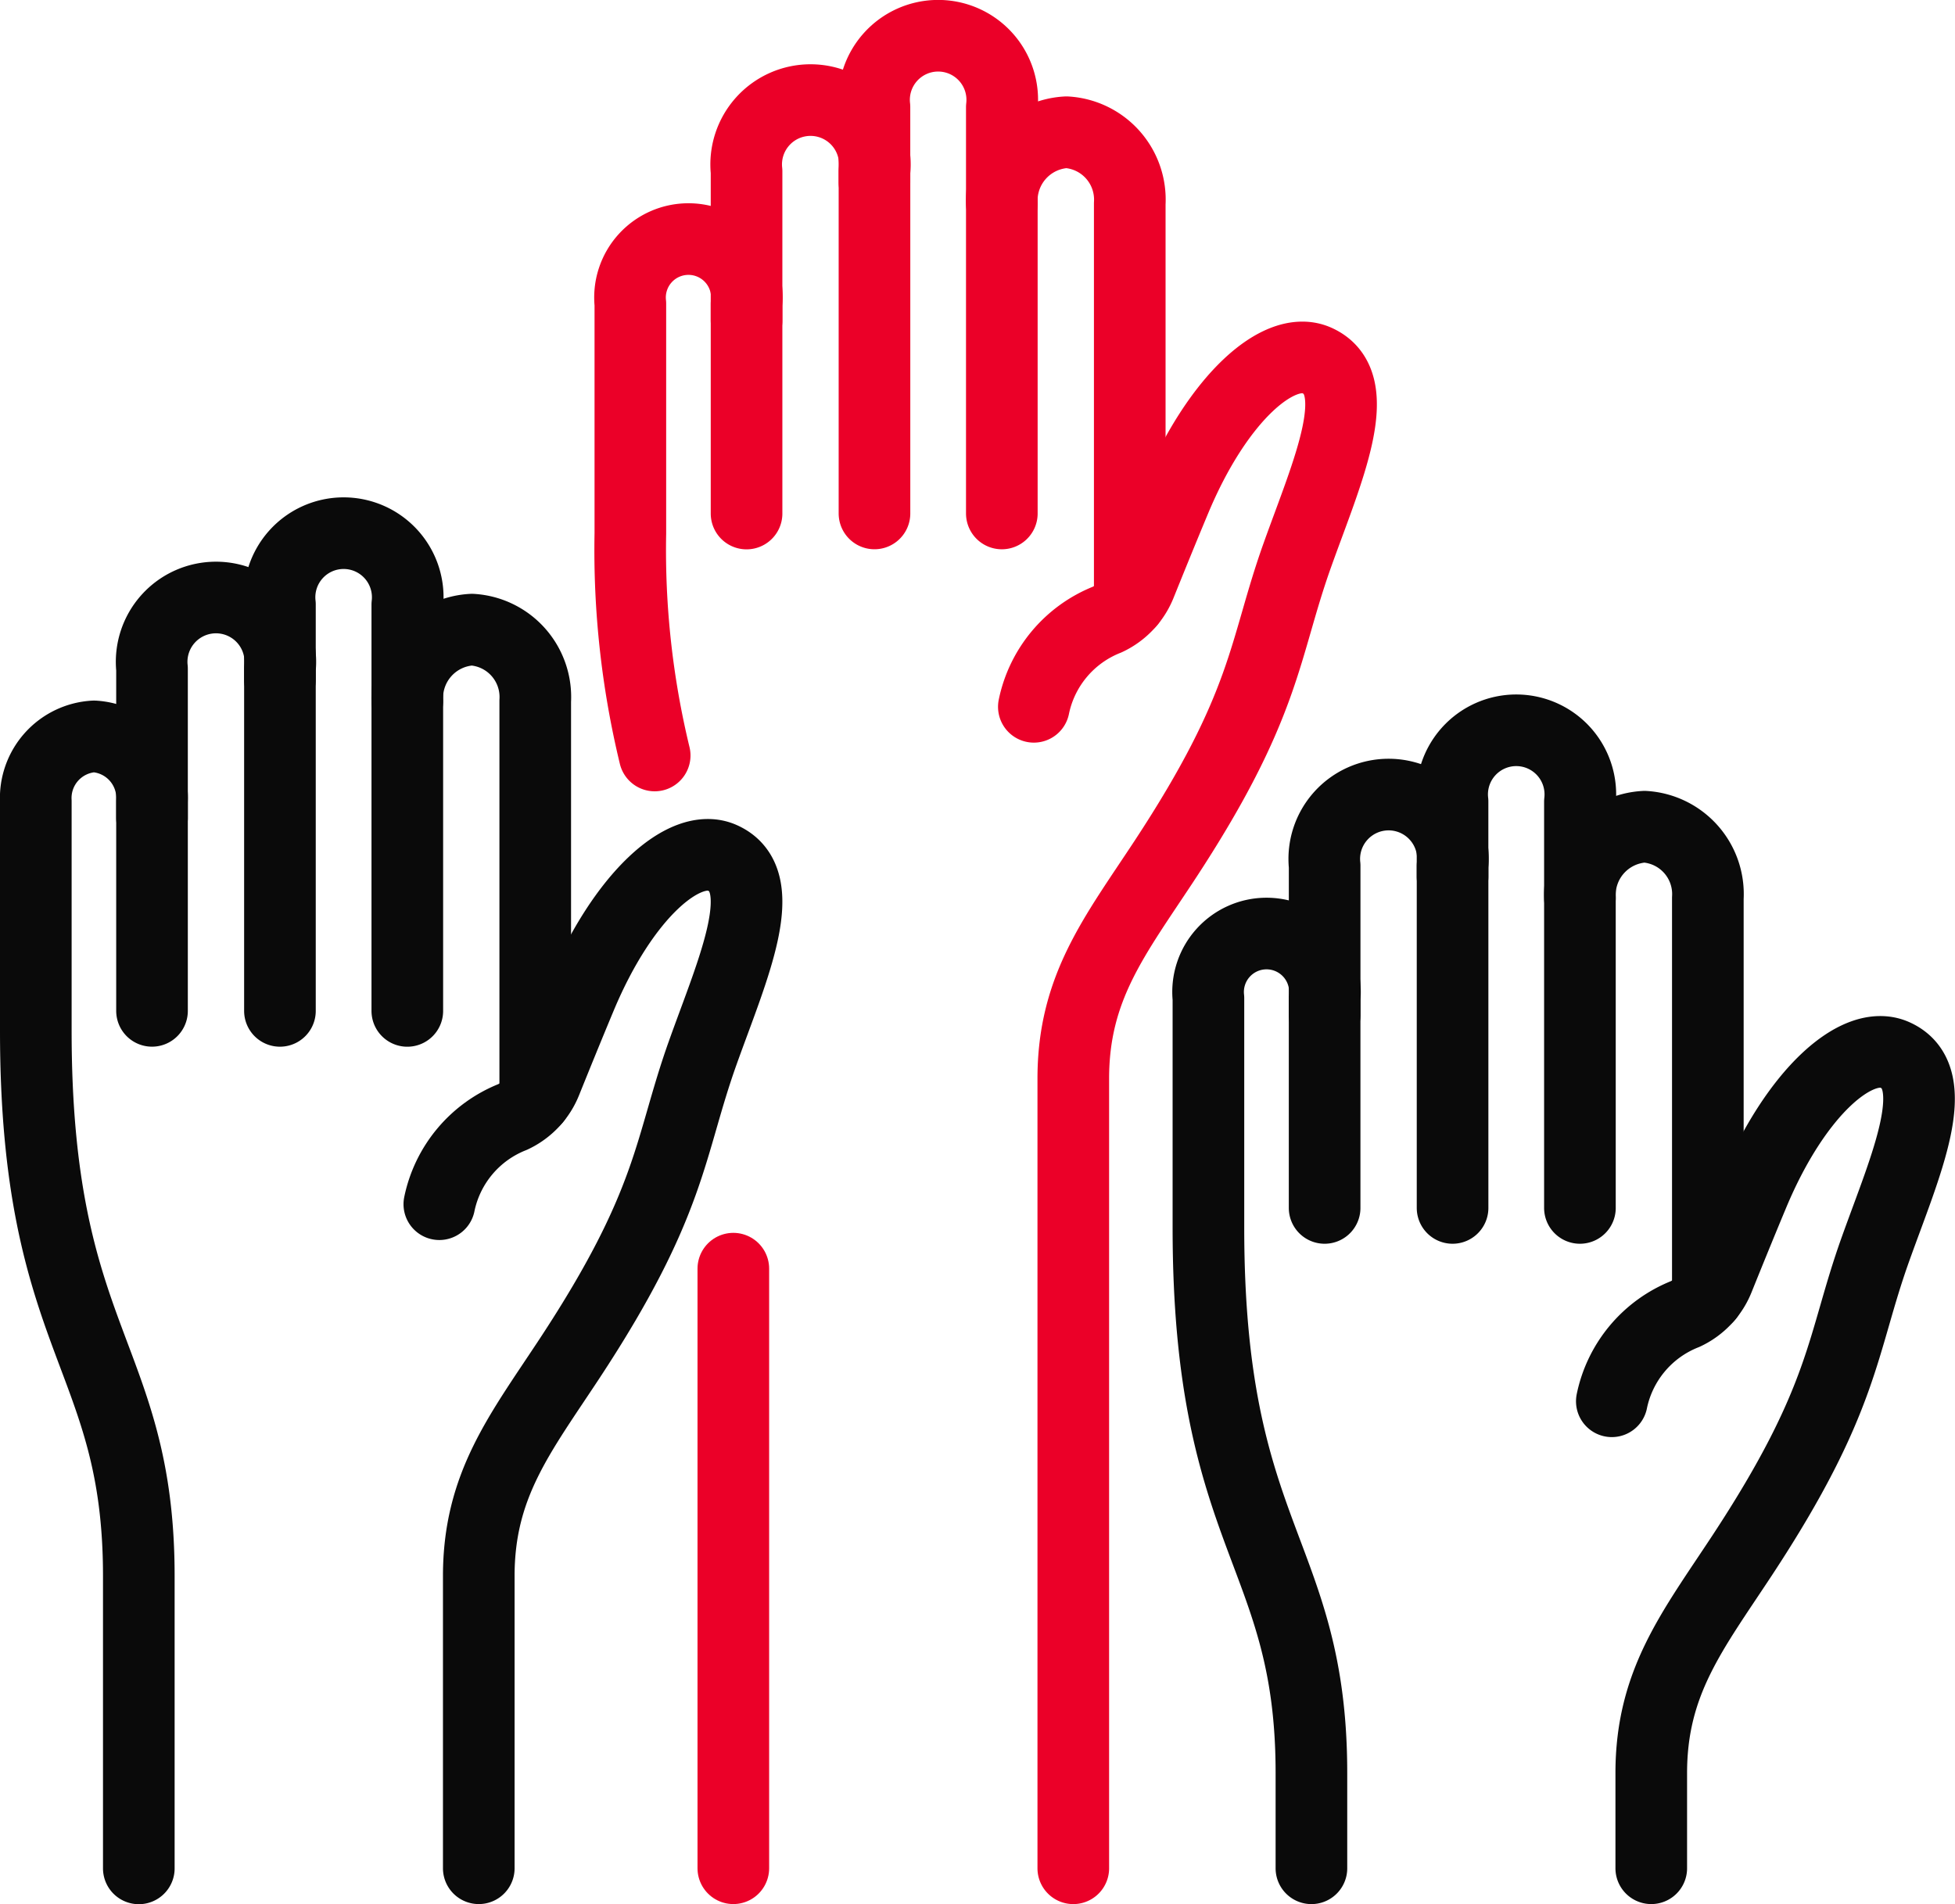 <svg xmlns="http://www.w3.org/2000/svg" width="81.884" height="79.758"><g fill="none" stroke-linecap="round" stroke-linejoin="round" stroke-width="3"><path data-name="Path 7281" d="M11.725 28.469v-3.148a2.685 2.685 0 1 1 5.335.007v17.017" stroke="#0a0a0a"/><path data-name="Path 7282" d="M6.367 34.258v-6.245a2.695 2.695 0 1 1 5.358.007v14.324" stroke="#0a0a0a"/><path data-name="Path 7283" d="M17.06 29.359a2.865 2.865 0 0 1 2.706-2.985 2.828 2.828 0 0 1 2.652 2.991v16.69" stroke="#0a0a0a"/><path data-name="Path 7284" d="M18.401 50.442a5.017 5.017 0 0 1 3.068-3.653 2.753 2.753 0 0 0 1.395-1.478c.369-.916.917-2.266 1.451-3.544 1.794-4.3 4.38-6.526 5.934-5.836 2.135.948.449 4.627-.813 8.161-1.428 4-1.26 6.253-5.591 12.83-2.071 3.145-3.792 5.293-3.792 9.094v12.242" stroke="#0a0a0a"/><path data-name="Path 7285" d="M6.367 42.343v-8.78a2.585 2.585 0 0 0-2.43-2.717A2.586 2.586 0 0 0 1.5 33.563v9.616c0 13.1 4.314 13.561 4.314 22.84v12.244" stroke="#0a0a0a"/><path data-name="Path 7286" d="M60.839 36.723v-3.145a2.685 2.685 0 1 1 5.335.007v17.013" stroke="#0a0a0a"/><path data-name="Path 7287" d="M55.482 42.513v-6.245a2.695 2.695 0 1 1 5.358.006v14.324" stroke="#0a0a0a"/><path data-name="Path 7288" d="M66.174 37.614a2.865 2.865 0 0 1 2.706-2.985 2.828 2.828 0 0 1 2.652 2.991v16.69" stroke="#0a0a0a"/><path data-name="Path 7289" d="M67.51 58.697a5.017 5.017 0 0 1 3.068-3.653 2.754 2.754 0 0 0 1.395-1.478c.369-.916.917-2.266 1.451-3.545 1.794-4.3 4.38-6.526 5.934-5.836 2.135.948.449 4.627-.813 8.161-1.428 4-1.26 6.253-5.591 12.83-2.071 3.146-3.792 5.293-3.792 9.094v3.988" stroke="#0a0a0a"/><path data-name="Path 7290" d="M55.481 50.598v-8.777a2.448 2.448 0 1 0-4.867-.006v9.616c0 13.1 4.314 13.561 4.314 22.84v3.988" stroke="#0a0a0a"/><path data-name="Path 7291" d="M36.626 7.633V4.485a2.685 2.685 0 1 1 5.335.006v17.017" stroke="#eb0028"/><path data-name="Path 7292" d="M31.269 13.423V7.177a2.695 2.695 0 1 1 5.358.007v14.323" stroke="#eb0028"/><path data-name="Path 7293" d="M41.961 8.524a2.865 2.865 0 0 1 2.706-2.985 2.828 2.828 0 0 1 2.652 2.991v16.691" stroke="#eb0028"/><path data-name="Path 7294" d="M43.302 29.607a5.017 5.017 0 0 1 3.068-3.653 2.753 2.753 0 0 0 1.395-1.478c.369-.916.917-2.266 1.451-3.544 1.794-4.3 4.38-6.526 5.934-5.836 2.135.948.449 4.627-.813 8.161-1.428 4-1.26 6.253-5.591 12.83-2.071 3.145-3.792 5.293-3.792 9.094v33.078" stroke="#eb0028"/><path data-name="Line 21" stroke="#eb0028" d="M30.715 53.142v25.116"/><path data-name="Path 7295" d="M31.269 21.511v-8.78a2.448 2.448 0 1 0-4.867-.006v9.616a36.566 36.566 0 0 0 1.019 9.305" stroke="#eb0028"/></g></svg>
